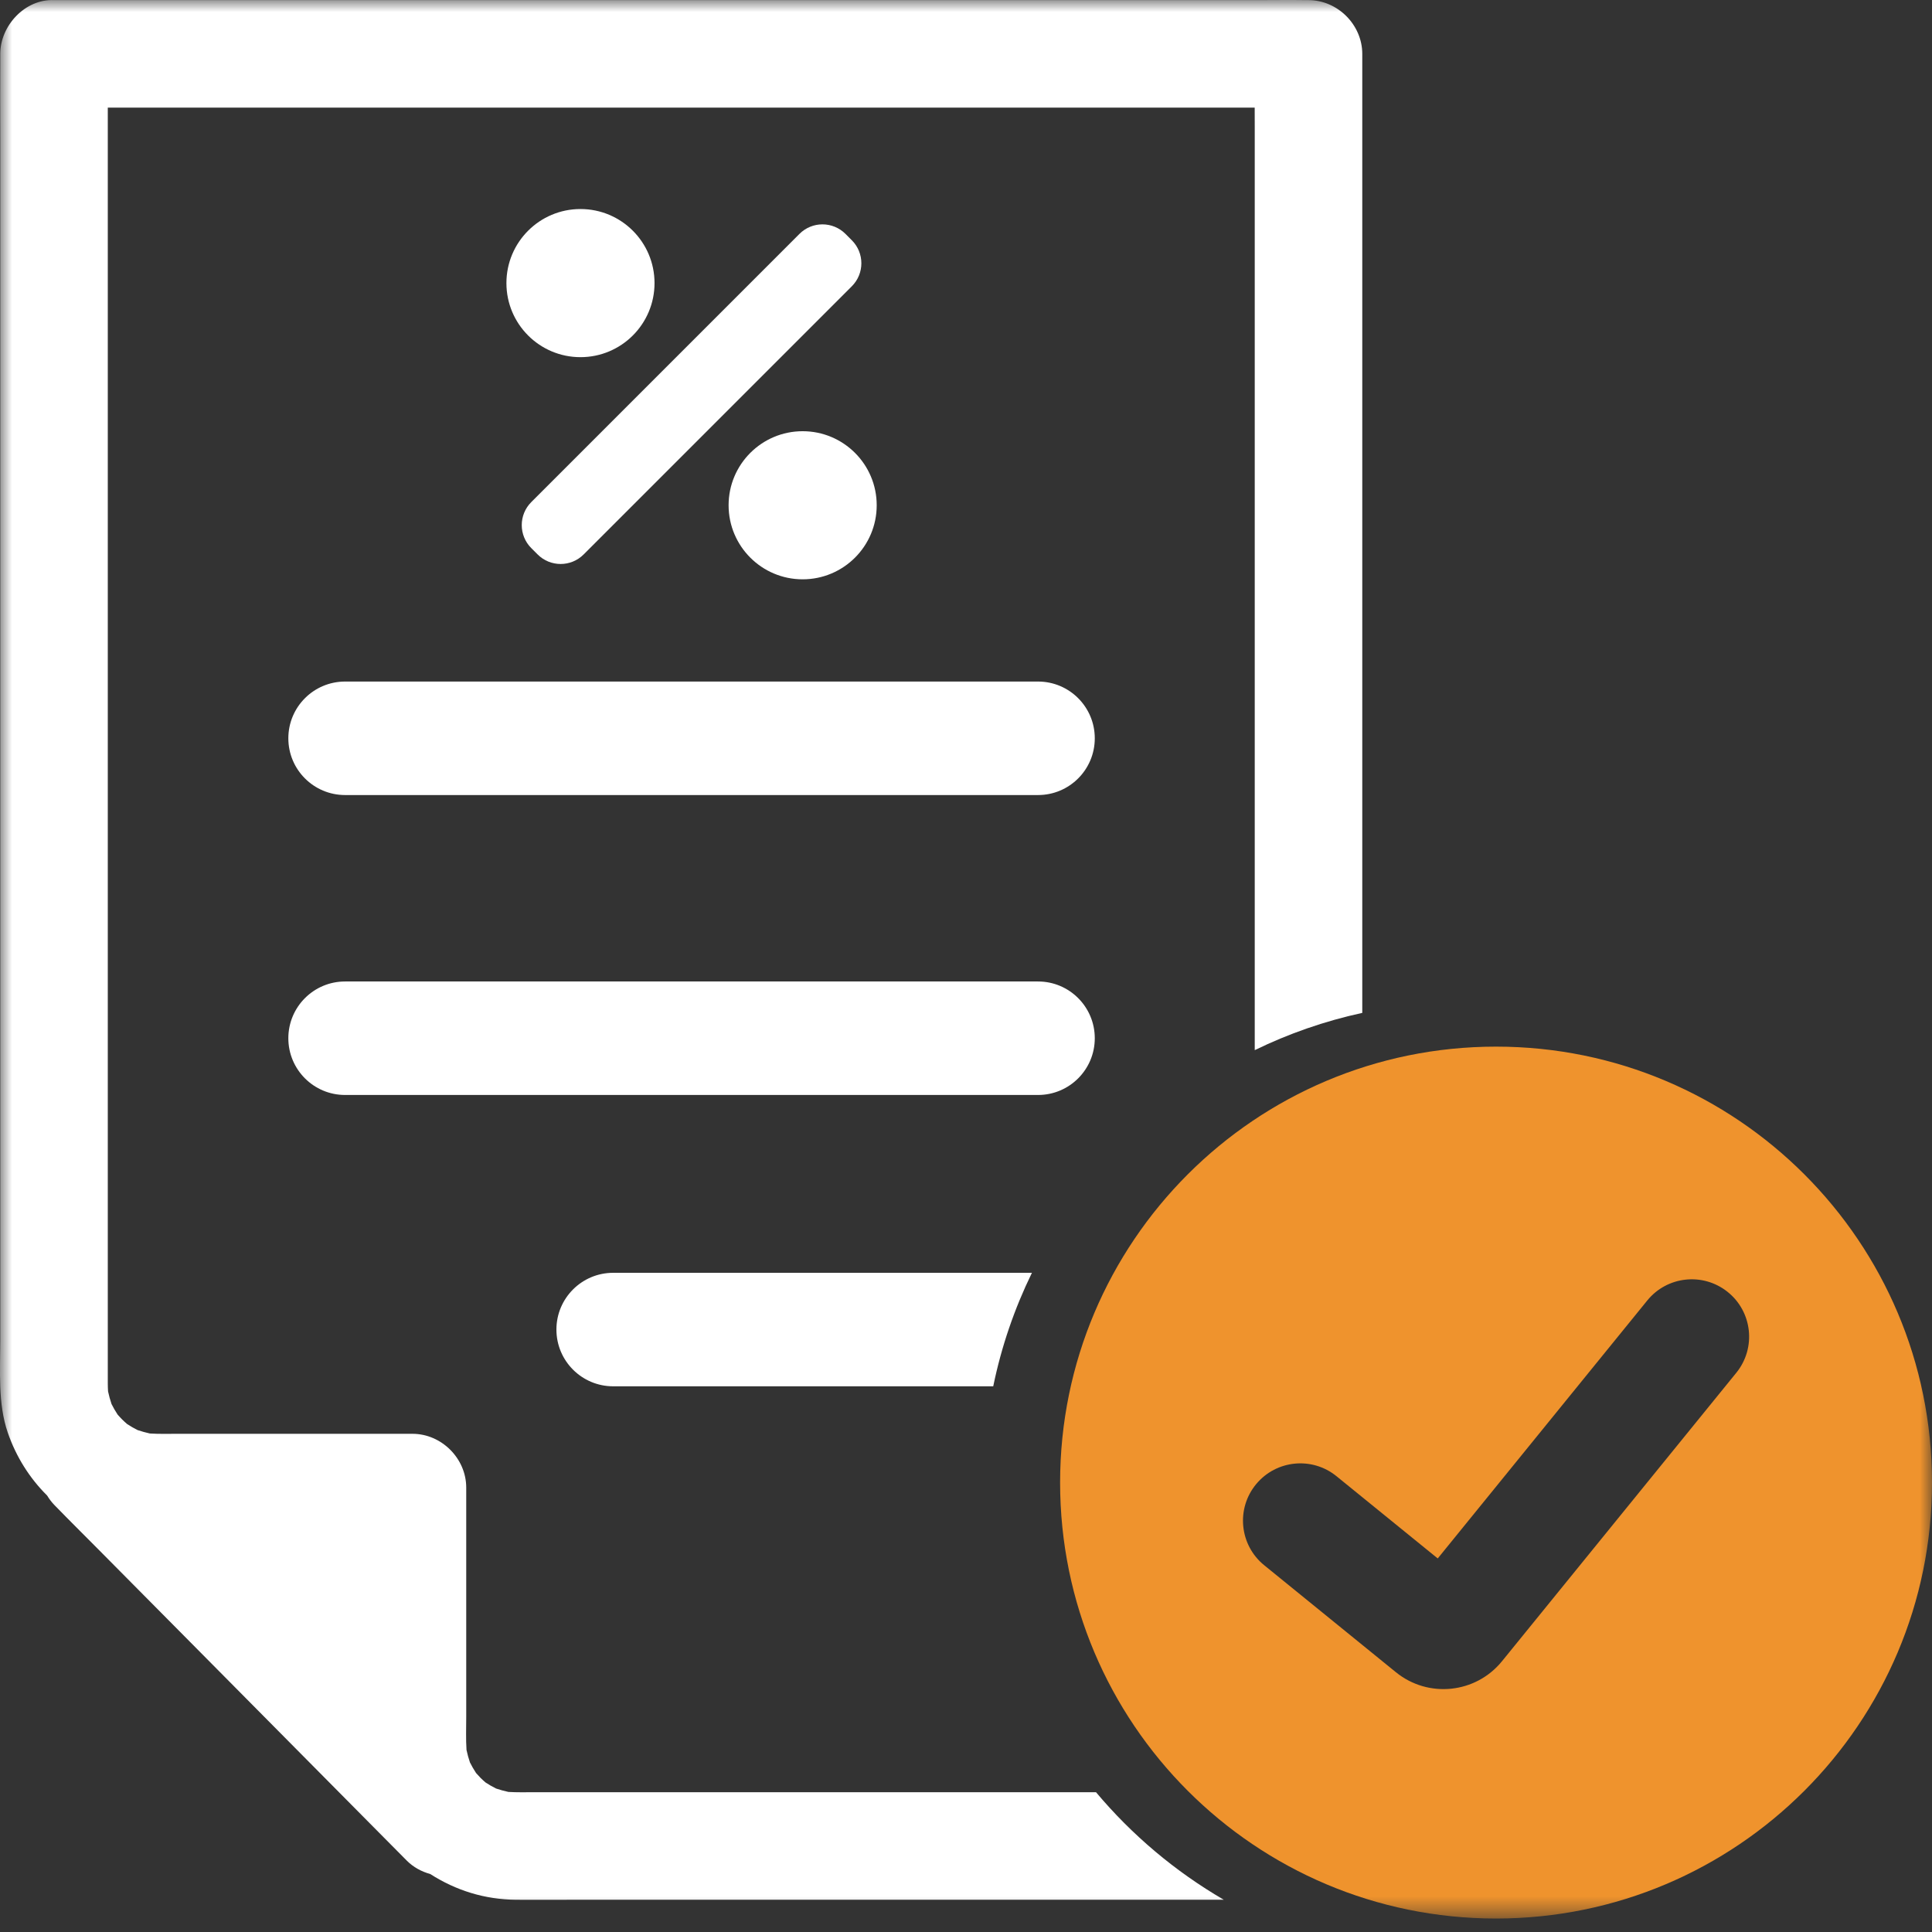 <?xml version="1.0" encoding="UTF-8"?> <svg xmlns="http://www.w3.org/2000/svg" width="82" height="82" viewBox="0 0 82 82" fill="none"><rect x="0" y="0" width="82" height="82" fill="#333333" stroke="none"/><mask id="mask0_95_452" style="mask-type:luminance" maskUnits="userSpaceOnUse" x="0" y="0" width="82" height="82"><path d="M82 0H0V81.428H82V0Z" fill="white"></path></mask><g mask="url(#mask0_95_452)"><path d="M44.058 28.927H14.647C13.316 28.927 12.238 30.006 12.238 31.336C12.238 32.666 13.316 33.744 14.647 33.744H44.058C45.388 33.744 46.466 32.666 46.466 31.336C46.466 30.006 45.388 28.927 44.058 28.927Z" fill="white"></path></g><mask id="mask1_95_452" style="mask-type:luminance" maskUnits="userSpaceOnUse" x="0" y="0" width="82" height="82"><path d="M82 0H0V81.428H82V0Z" fill="white"></path></mask><g mask="url(#mask1_95_452)"><path d="M46.466 44.066C46.466 42.736 45.388 41.657 44.058 41.657H14.646C13.316 41.657 12.238 42.736 12.238 44.066C12.238 45.396 13.316 46.474 14.646 46.474H44.058C45.388 46.474 46.466 45.396 46.466 44.066Z" fill="white"></path></g><mask id="mask2_95_452" style="mask-type:luminance" maskUnits="userSpaceOnUse" x="0" y="0" width="82" height="82"><path d="M82 0H0V81.428H82V0Z" fill="white"></path></mask><g mask="url(#mask2_95_452)"><path d="M46.519 76.068H42.804H32.994H24.988H22.627C22.278 76.068 21.928 76.076 21.579 76.055C21.401 76.017 21.226 75.968 21.053 75.91C20.905 75.835 20.76 75.754 20.621 75.662C20.615 75.658 20.611 75.655 20.605 75.651C20.534 75.589 20.464 75.526 20.396 75.459C20.33 75.392 20.266 75.321 20.204 75.251C20.2 75.245 20.198 75.24 20.194 75.234C20.102 75.095 20.02 74.95 19.946 74.803C19.887 74.629 19.838 74.453 19.8 74.273C19.769 73.809 19.788 73.337 19.788 72.874V63.137C19.788 61.9 18.739 60.855 17.506 60.855H16.072H10.043H7.508C7.127 60.855 6.743 60.866 6.362 60.842C6.185 60.803 6.012 60.755 5.84 60.697C5.692 60.622 5.548 60.541 5.408 60.449C5.402 60.445 5.398 60.443 5.392 60.438C5.321 60.376 5.251 60.313 5.184 60.246C5.117 60.179 5.054 60.109 4.991 60.038C4.987 60.032 4.985 60.028 4.981 60.022C4.889 59.883 4.808 59.738 4.733 59.59C4.674 59.414 4.625 59.236 4.586 59.055C4.579 58.942 4.575 58.83 4.575 58.717C4.573 58.027 4.575 57.337 4.575 56.648V52.066V45.65V37.982V29.733V21.581V14.094V7.954V4.569H8.838H14.929H22.137H29.866H37.523H44.512H50.241H53.253C53.254 4.837 53.255 5.106 53.255 5.374V11.633V20.338V30.603V41.687V44.571C54.691 43.872 56.221 43.337 57.819 42.99V38.949V28.043V18.05V9.859V4.335V2.287C57.819 1.05 56.771 0.005 55.537 0.005C55.508 0.005 55.478 0.005 55.448 0.005C54.757 -0.006 54.064 0.005 53.373 0.005H48.992H42.901H35.694H27.965H20.308H13.318H7.589H3.716H2.293C1.061 -0.05 0.011 1.093 0.011 2.287C0.011 2.337 0.012 2.387 0.011 2.437C0.003 3.568 0.011 4.7 0.011 5.832V12.793V22.054V32.355V42.436V51.035V56.892C0.011 58.177 -0.094 59.571 0.328 60.799C0.684 61.835 1.262 62.744 2 63.475C2.092 63.625 2.198 63.766 2.319 63.889C2.327 63.897 2.336 63.905 2.344 63.914C2.944 64.532 3.557 65.138 4.164 65.75C5.404 67.001 6.643 68.252 7.884 69.503C9.326 70.959 10.769 72.415 12.211 73.87C13.397 75.067 14.583 76.263 15.768 77.46C16.266 77.962 16.764 78.464 17.261 78.966C17.544 79.251 17.888 79.436 18.259 79.538C19.349 80.236 20.572 80.622 21.911 80.632C22.674 80.637 23.438 80.632 24.201 80.632H35.716H49.108H51.943C49.88 79.433 48.044 77.885 46.519 76.068Z" fill="white"></path></g><mask id="mask3_95_452" style="mask-type:luminance" maskUnits="userSpaceOnUse" x="0" y="0" width="82" height="82"><path d="M82 0H0V81.428H82V0Z" fill="white"></path></mask><g mask="url(#mask3_95_452)"><path d="M23.616 56.43C23.616 57.76 24.695 58.839 26.025 58.839H42.156C42.503 57.148 43.06 55.533 43.798 54.022H26.025C24.695 54.022 23.616 55.1 23.616 56.43Z" fill="white"></path></g><mask id="mask4_95_452" style="mask-type:luminance" maskUnits="userSpaceOnUse" x="0" y="0" width="82" height="82"><path d="M82 0H0V81.428H82V0Z" fill="white"></path></mask><g mask="url(#mask4_95_452)"><path d="M24.637 8.872C22.901 8.872 21.494 10.279 21.494 12.015C21.494 13.752 22.901 15.159 24.637 15.159C26.373 15.159 27.78 13.752 27.78 12.015C27.78 10.279 26.373 8.872 24.637 8.872Z" fill="white"></path></g><mask id="mask5_95_452" style="mask-type:luminance" maskUnits="userSpaceOnUse" x="0" y="0" width="82" height="82"><path d="M82 0H0V81.428H82V0Z" fill="white"></path></mask><g mask="url(#mask5_95_452)"><path d="M30.924 21.445C30.924 23.181 32.331 24.588 34.067 24.588C35.803 24.588 37.21 23.181 37.21 21.445C37.21 19.709 35.803 18.302 34.067 18.302C32.331 18.302 30.924 19.709 30.924 21.445Z" fill="white"></path></g><mask id="mask6_95_452" style="mask-type:luminance" maskUnits="userSpaceOnUse" x="0" y="0" width="82" height="82"><path d="M82 0H0V81.428H82V0Z" fill="white"></path></mask><g mask="url(#mask6_95_452)"><path d="M35.884 9.927C35.345 9.388 34.471 9.388 33.932 9.927L22.549 21.311C22.01 21.85 22.01 22.724 22.549 23.263L22.819 23.533C23.358 24.072 24.232 24.072 24.771 23.533L36.154 12.15C36.694 11.611 36.694 10.737 36.154 10.198L35.884 9.927Z" fill="white"></path></g><mask id="mask7_95_452" style="mask-type:luminance" maskUnits="userSpaceOnUse" x="0" y="0" width="82" height="82"><path d="M82 0H0V81.428H82V0Z" fill="white"></path></mask><g mask="url(#mask7_95_452)"><path d="M63.497 44.422C53.279 44.422 44.994 52.706 44.994 62.925C44.994 73.144 53.279 81.428 63.497 81.428C73.716 81.428 82 73.144 82 62.925C82 52.706 73.716 44.422 63.497 44.422ZM73.693 58.266L63.749 70.508C62.634 71.88 60.618 72.089 59.246 70.974L53.656 66.433C52.605 65.579 52.452 64.031 53.317 62.989C54.17 61.963 55.689 61.813 56.725 62.655L61.022 66.145L69.915 55.197C70.755 54.163 72.269 53.996 73.314 54.823C74.378 55.664 74.549 57.213 73.693 58.266Z" fill="#EF932D"></path></g></svg> 